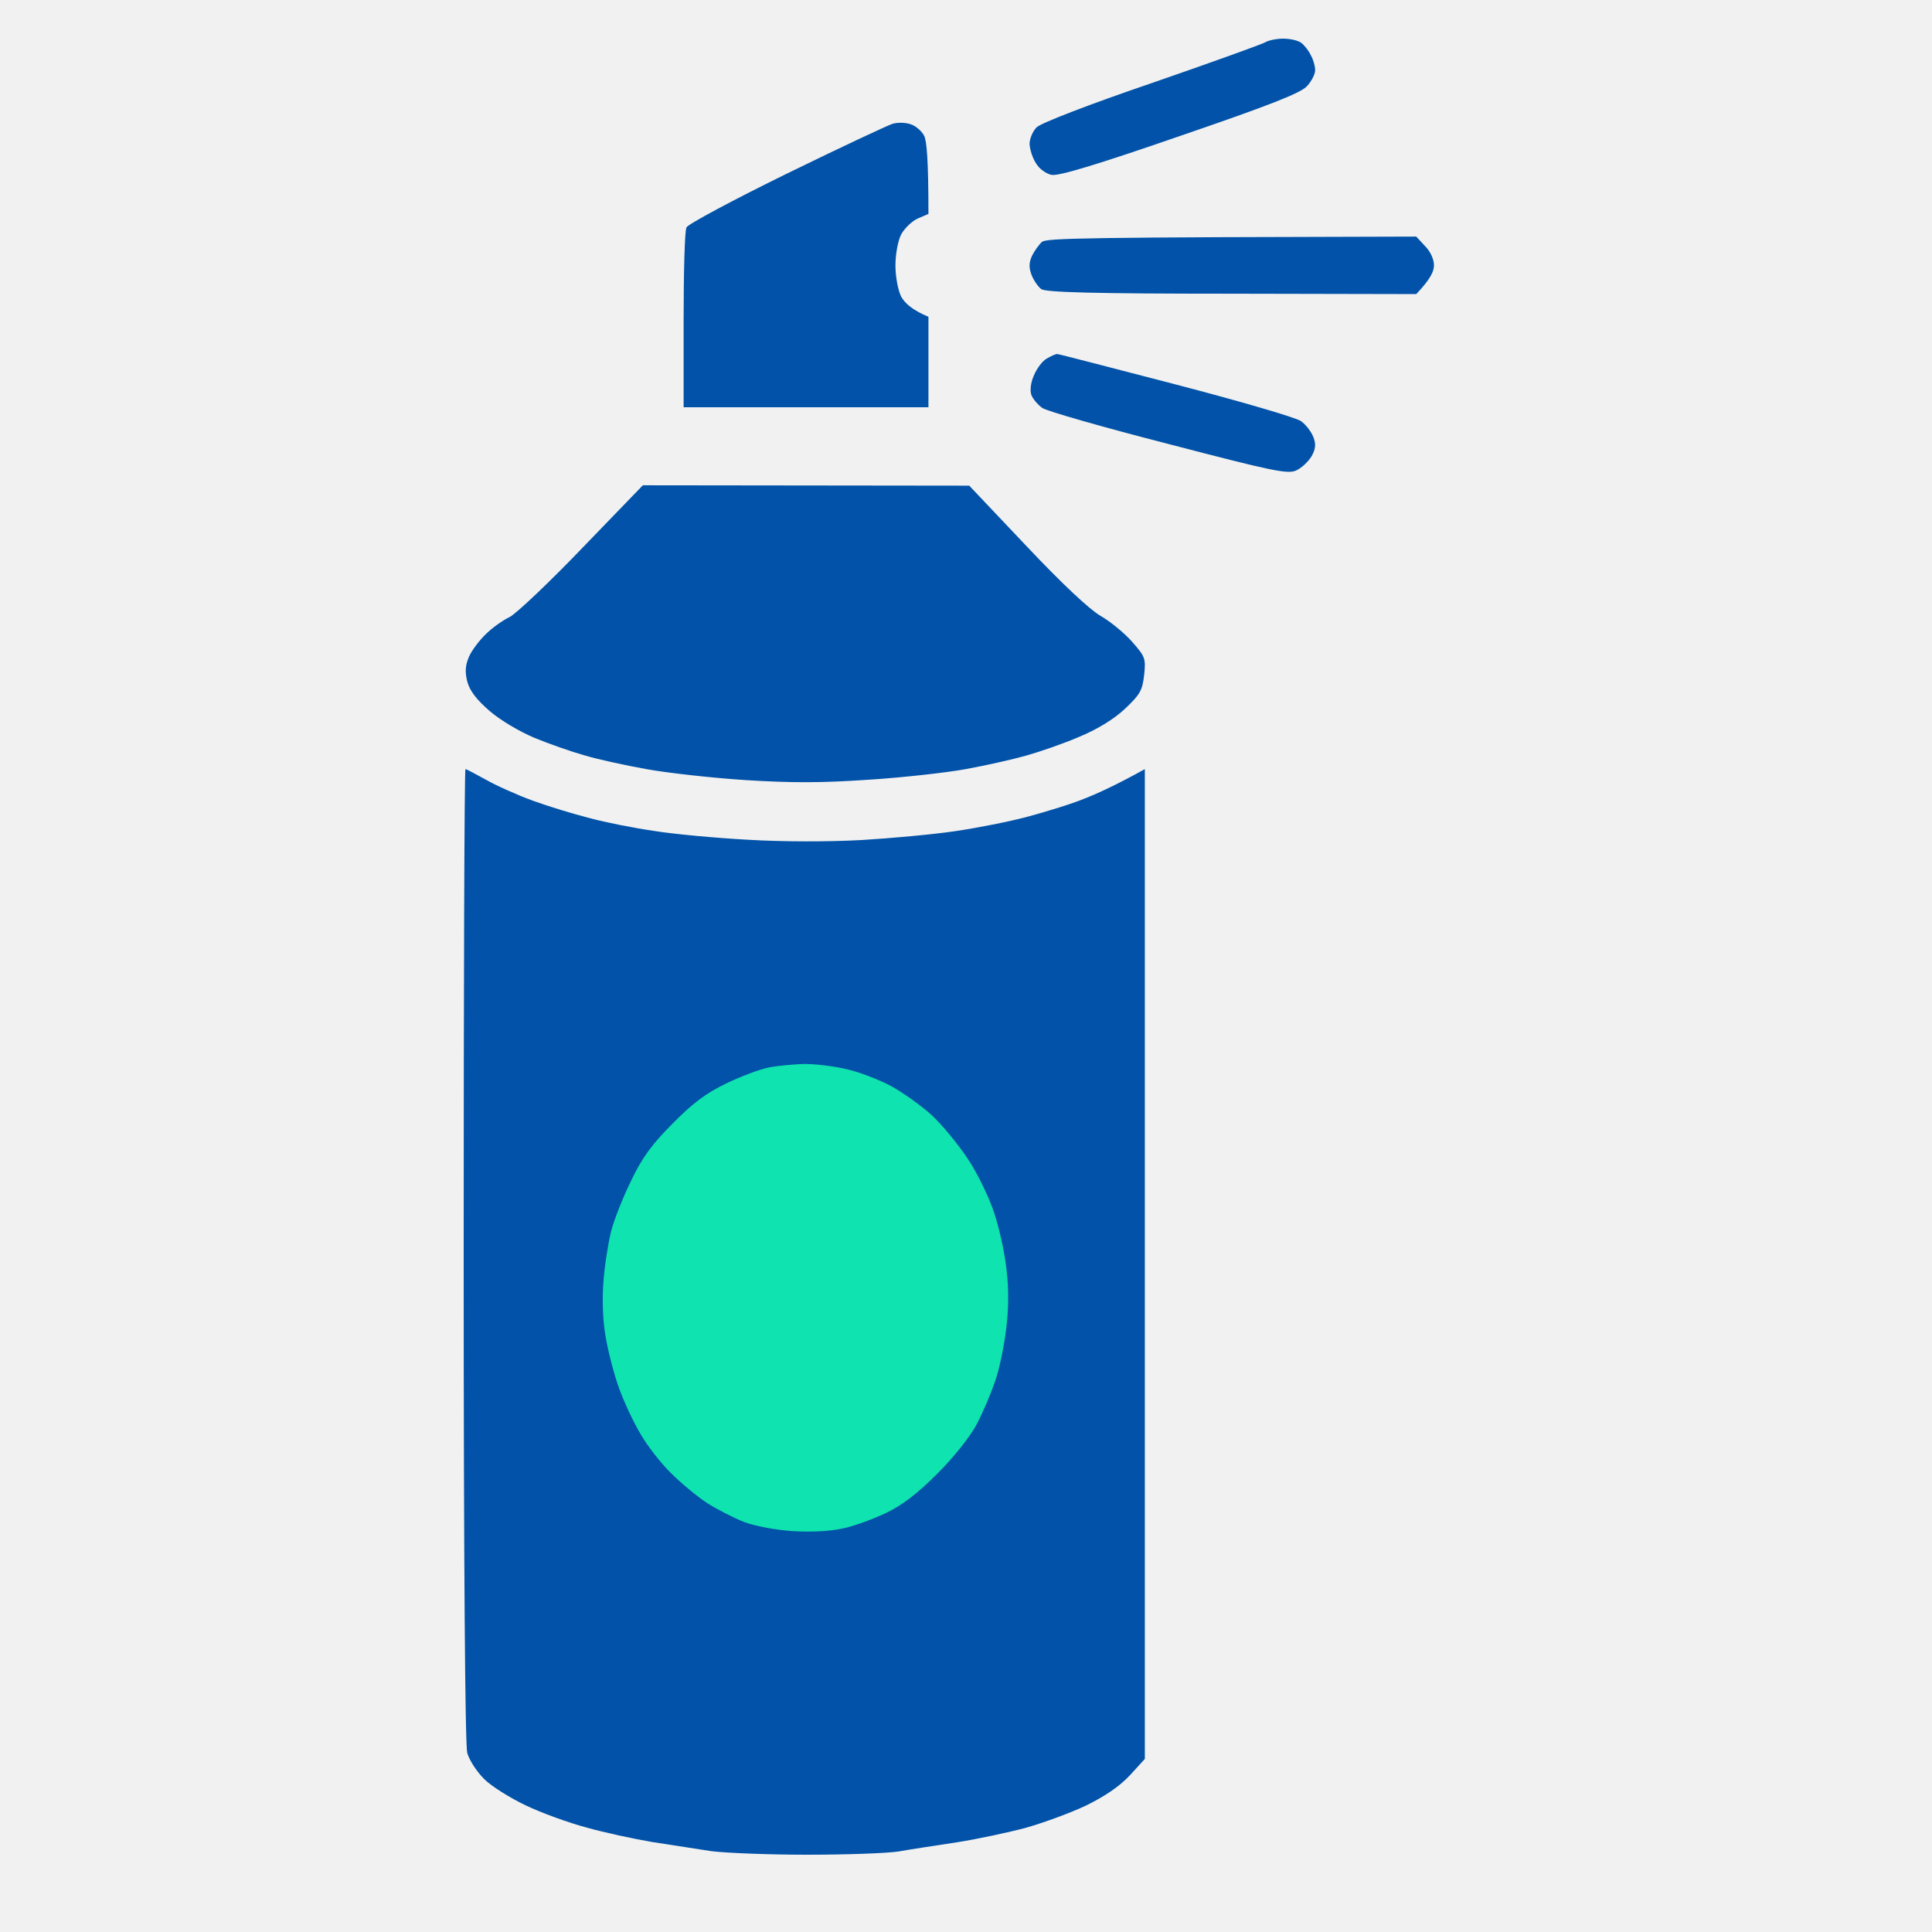 <svg width="50" height="50" viewBox="0 0 50 50" fill="none" xmlns="http://www.w3.org/2000/svg">
<rect width="50" height="50" fill="#F1F1F1"/>
<rect x="14" y="27" width="13" height="14" fill="#0FE3AF"/>
<path fill-rule="evenodd" clip-rule="evenodd" d="M33.209 1C33.384 1 33.595 1.046 33.678 1.11C33.76 1.174 33.87 1.312 33.925 1.432C33.99 1.542 34.036 1.716 34.036 1.817C34.036 1.918 33.944 2.102 33.824 2.23C33.668 2.405 32.879 2.717 30.547 3.516C28.398 4.259 27.397 4.562 27.214 4.526C27.076 4.498 26.892 4.37 26.81 4.223C26.718 4.085 26.654 3.865 26.645 3.727C26.645 3.589 26.727 3.396 26.828 3.295C26.938 3.185 28.196 2.699 29.812 2.148C31.355 1.615 32.677 1.138 32.75 1.092C32.824 1.046 33.035 1 33.209 1ZM36.652 6.123L36.882 6.371C37.02 6.509 37.111 6.711 37.111 6.867C37.111 7.023 37.02 7.225 36.652 7.611L31.878 7.601C28.279 7.601 27.067 7.565 26.947 7.482C26.865 7.418 26.755 7.262 26.7 7.124C26.626 6.931 26.626 6.803 26.709 6.619C26.773 6.491 26.892 6.325 26.966 6.261C27.076 6.16 28.095 6.142 36.652 6.123ZM16.637 12.559L25.084 12.569L26.553 14.12C27.48 15.103 28.196 15.773 28.481 15.938C28.738 16.085 29.105 16.388 29.298 16.608C29.638 16.994 29.656 17.04 29.61 17.472C29.564 17.876 29.5 17.977 29.114 18.344C28.83 18.61 28.398 18.876 27.93 19.069C27.526 19.244 26.911 19.455 26.553 19.556C26.195 19.657 25.497 19.813 24.992 19.905C24.487 19.997 23.348 20.125 22.467 20.18C21.255 20.263 20.474 20.263 19.299 20.189C18.445 20.134 17.288 20.006 16.729 19.905C16.168 19.804 15.452 19.648 15.122 19.547C14.791 19.455 14.213 19.253 13.836 19.097C13.441 18.931 12.946 18.638 12.67 18.399C12.331 18.105 12.156 17.876 12.092 17.637C12.027 17.371 12.046 17.215 12.138 16.994C12.211 16.829 12.413 16.563 12.578 16.407C12.735 16.25 13.019 16.048 13.194 15.966C13.368 15.874 14.222 15.066 15.076 14.175L16.637 12.559ZM12.046 19.905C12.073 19.905 12.312 20.033 12.578 20.18C12.835 20.327 13.386 20.575 13.79 20.722C14.194 20.869 14.855 21.071 15.259 21.172C15.663 21.282 16.407 21.429 16.912 21.502C17.417 21.585 18.51 21.686 19.345 21.732C20.263 21.787 21.42 21.787 22.283 21.741C23.064 21.695 24.156 21.594 24.716 21.511C25.276 21.429 26.121 21.264 26.599 21.135C27.076 21.006 27.737 20.805 28.068 20.667C28.398 20.538 28.885 20.318 29.628 19.905V45.521L29.243 45.943C28.977 46.228 28.6 46.485 28.113 46.724C27.709 46.917 27.003 47.174 26.553 47.302C26.103 47.422 25.295 47.596 24.762 47.679C24.23 47.761 23.55 47.862 23.247 47.917C22.944 47.963 21.879 48 20.888 48C19.887 48 18.767 47.954 18.409 47.908C18.041 47.853 17.344 47.743 16.866 47.669C16.389 47.587 15.617 47.422 15.168 47.293C14.718 47.174 14.011 46.917 13.607 46.724C13.203 46.531 12.716 46.228 12.533 46.044C12.34 45.852 12.147 45.558 12.092 45.365C12.037 45.145 12 40.489 12 32.465C12 25.561 12.018 19.905 12.046 19.905ZM18.794 28.04C18.28 28.287 17.931 28.544 17.408 29.077C16.875 29.61 16.618 29.958 16.334 30.555C16.122 30.987 15.884 31.584 15.81 31.887C15.737 32.19 15.645 32.768 15.617 33.172C15.581 33.613 15.599 34.182 15.673 34.595C15.737 34.971 15.893 35.578 16.021 35.926C16.15 36.284 16.398 36.817 16.582 37.12C16.756 37.423 17.114 37.882 17.371 38.13C17.628 38.387 18.041 38.727 18.289 38.892C18.546 39.057 18.978 39.278 19.253 39.388C19.547 39.498 20.089 39.599 20.539 39.627C21.016 39.654 21.512 39.627 21.824 39.553C22.1 39.498 22.595 39.314 22.926 39.158C23.348 38.956 23.734 38.662 24.257 38.139C24.707 37.689 25.111 37.175 25.286 36.844C25.442 36.541 25.653 36.046 25.754 35.743C25.864 35.44 25.983 34.843 26.038 34.411C26.103 33.888 26.112 33.383 26.048 32.851C26.002 32.419 25.855 31.758 25.726 31.381C25.607 31.005 25.304 30.381 25.056 30.004C24.808 29.628 24.386 29.114 24.11 28.857C23.835 28.609 23.358 28.269 23.055 28.104C22.761 27.948 22.247 27.746 21.916 27.672C21.585 27.59 21.09 27.535 20.814 27.535C20.539 27.544 20.126 27.58 19.896 27.626C19.666 27.672 19.171 27.856 18.794 28.04ZM23.559 3.213C23.688 3.249 23.853 3.387 23.918 3.516C23.982 3.653 24.028 4.113 24.028 5.536L23.752 5.655C23.605 5.719 23.413 5.903 23.321 6.068C23.238 6.233 23.174 6.582 23.174 6.867C23.174 7.161 23.238 7.5 23.321 7.675C23.413 7.84 23.605 8.024 24.028 8.198V10.54H17.692V8.29C17.692 7.051 17.72 5.976 17.766 5.885C17.803 5.802 18.969 5.178 20.355 4.498C21.742 3.819 22.981 3.24 23.1 3.204C23.22 3.167 23.422 3.167 23.559 3.213ZM27.361 9.162C27.397 9.162 28.775 9.52 30.436 9.952C32.089 10.383 33.54 10.806 33.668 10.898C33.797 10.989 33.935 11.173 33.99 11.311C34.063 11.504 34.045 11.623 33.944 11.807C33.861 11.944 33.687 12.11 33.549 12.174C33.329 12.275 32.961 12.201 30.253 11.494C28.573 11.063 27.094 10.641 26.975 10.558C26.856 10.475 26.727 10.319 26.69 10.218C26.654 10.108 26.672 9.906 26.755 9.722C26.828 9.539 26.975 9.346 27.085 9.282C27.195 9.217 27.315 9.162 27.361 9.162Z" fill="#0152A8"/>
</svg>
